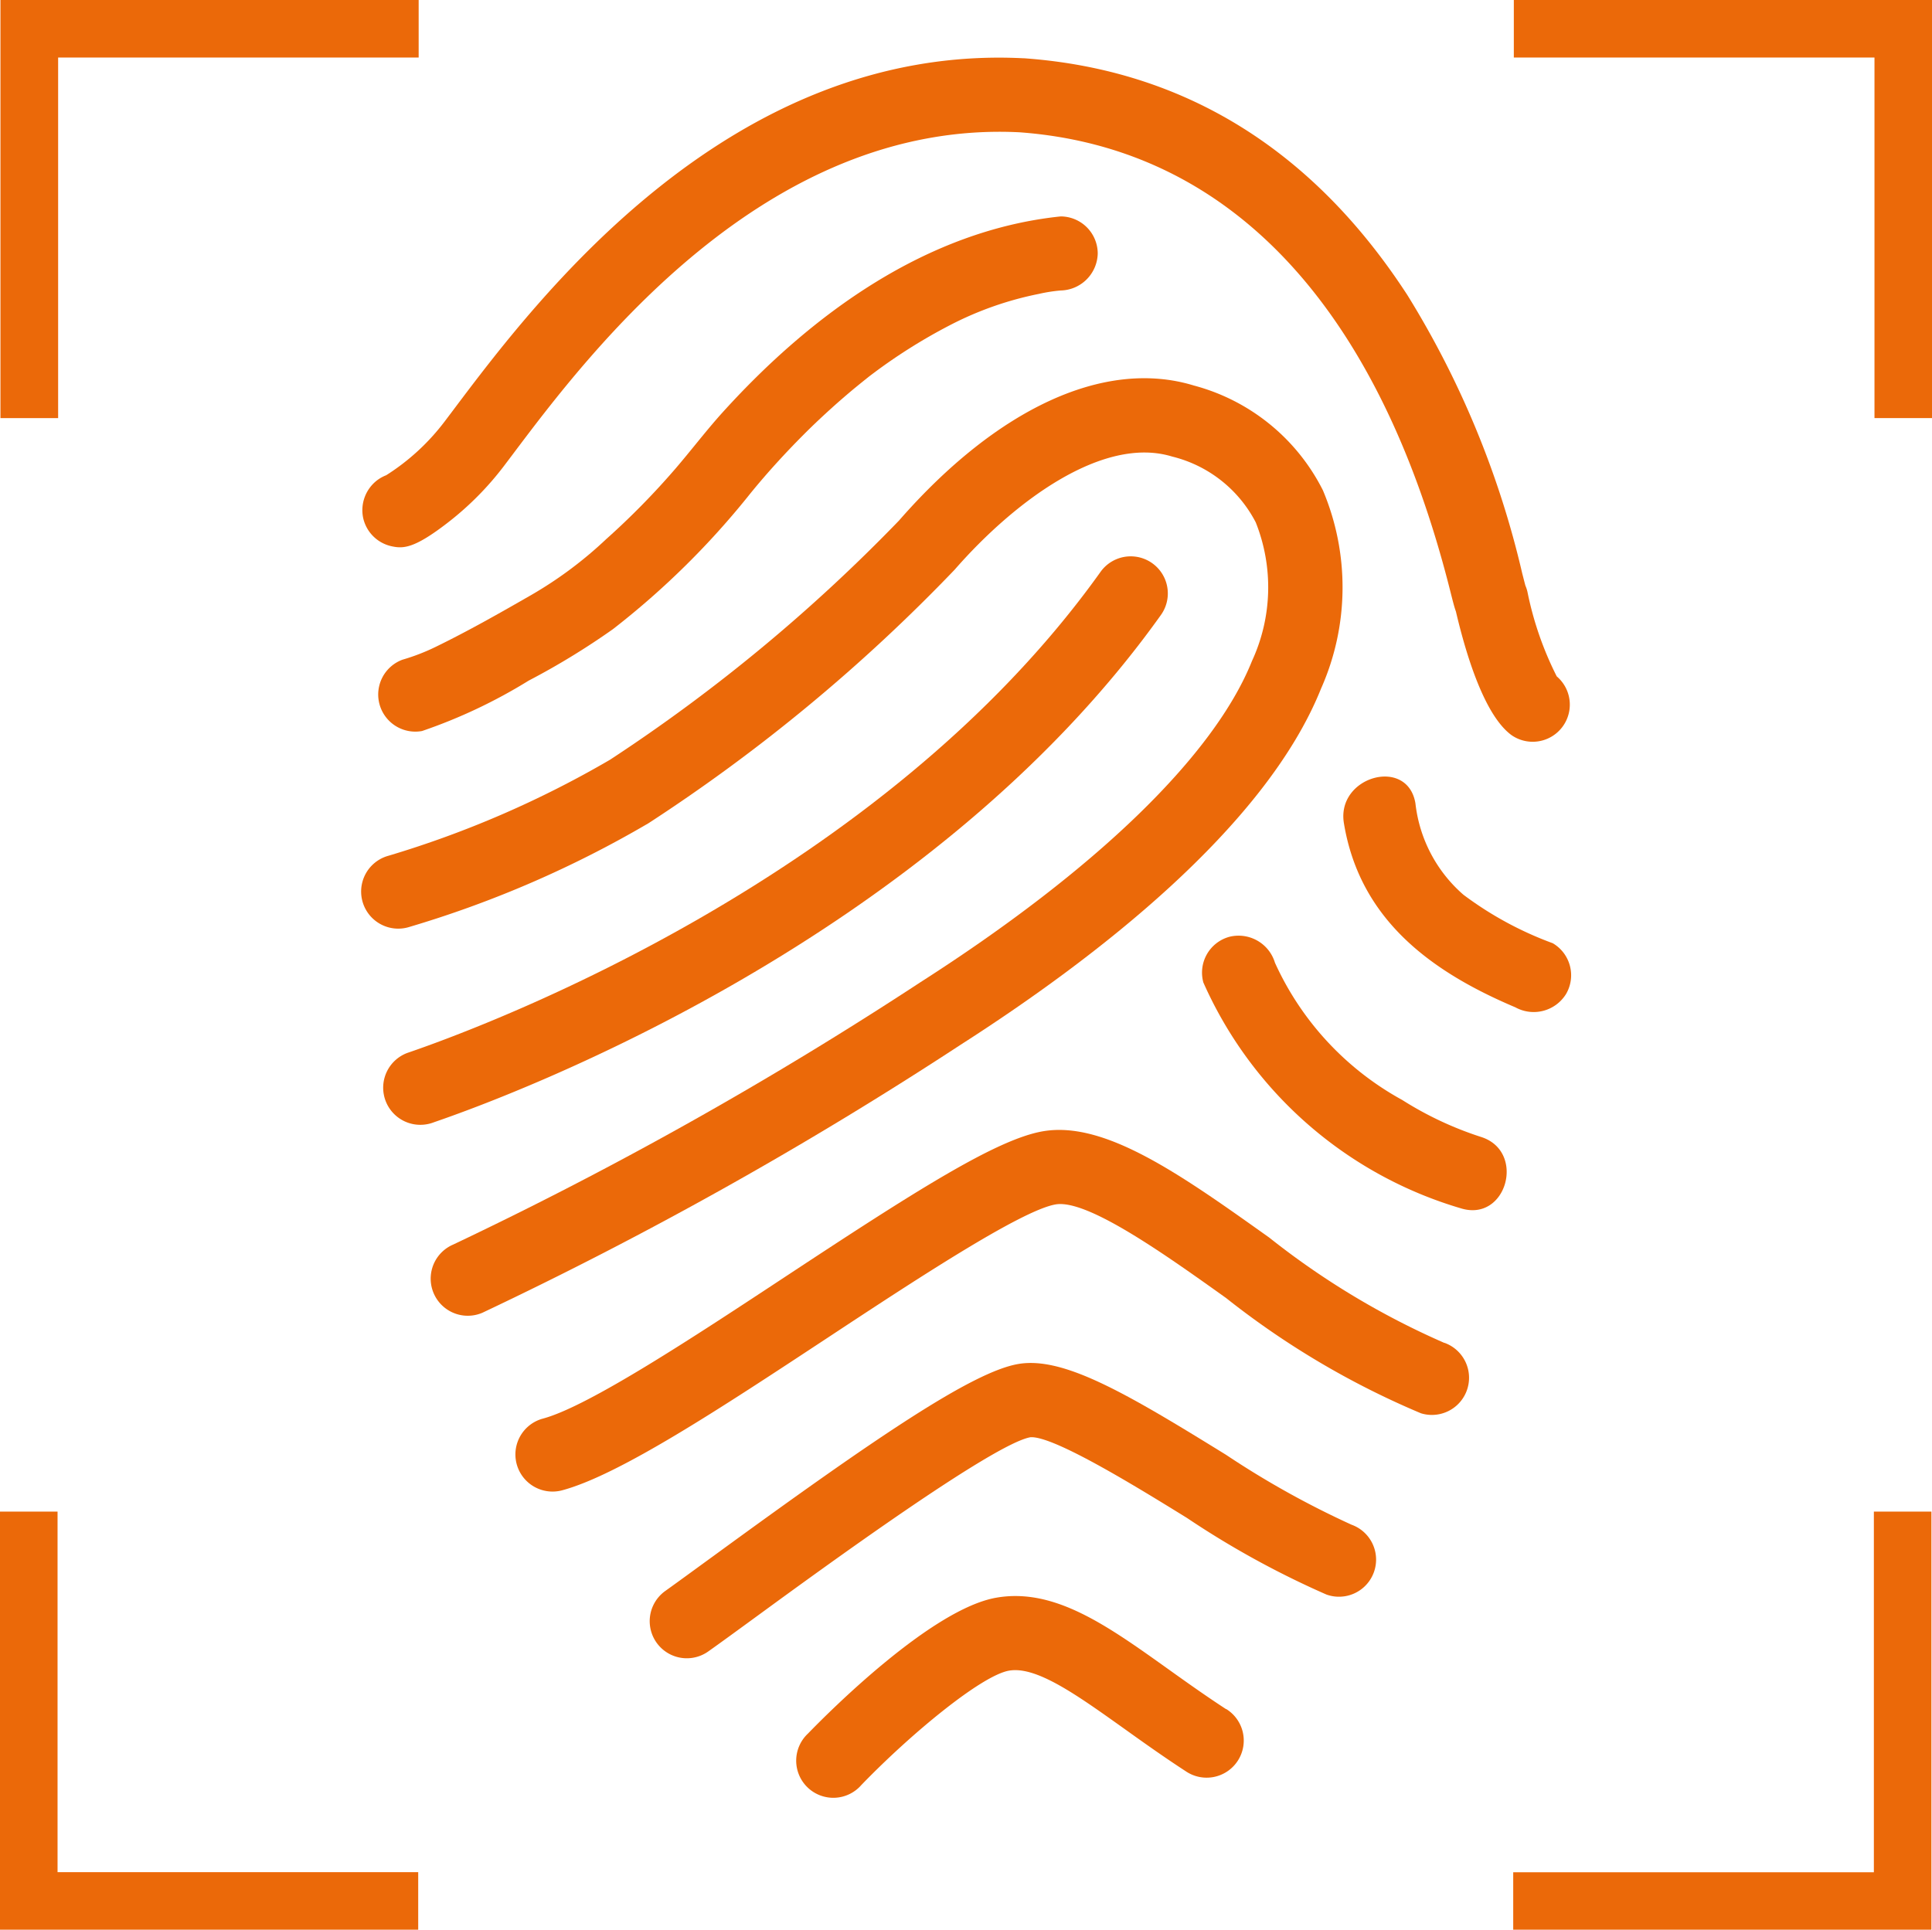 <svg xmlns="http://www.w3.org/2000/svg" width="60.056" height="60" viewBox="0 0 60.056 60"><defs><style>.a{fill:#eb6909;}</style></defs><g transform="translate(0 -0.166)"><g transform="translate(0 0.166)"><path class="a" d="M66.659,23.825A1.172,1.172,0,0,0,66.221,25a1.157,1.157,0,0,0,.882.879c.362.079.7.074,1.729-.719a9.442,9.442,0,0,0,1.762-1.772l.274-.363C73.211,19.909,78.7,12.612,86.62,13.008c6.534.477,11.167,5.412,13.395,14.272.076.3.122.486.174.628.34,1.449.912,3.254,1.734,3.848a1.154,1.154,0,0,0,1.4-1.831,10.338,10.338,0,0,1-.911-2.631,1.116,1.116,0,0,0-.063-.191c-.021-.075-.062-.239-.1-.386a28.76,28.76,0,0,0-3.566-8.643c-2.94-4.53-6.946-7.009-11.913-7.367H86.75c-9.153-.468-15.161,7.522-17.725,10.933l-.27.358a6.914,6.914,0,0,1-1.818,1.673A1.173,1.173,0,0,0,66.659,23.825Z" transform="translate(-54.932 -8.895)"/><path class="a" d="M95.821,78.933a7.753,7.753,0,0,0,.057-6.165,6.3,6.3,0,0,0-4.01-3.257c-2.759-.844-6.1.688-9.168,4.2a52.417,52.417,0,0,1-8.98,7.434,31.554,31.554,0,0,1-6.888,2.986,1.153,1.153,0,0,0,.607,2.226,33.477,33.477,0,0,0,7.48-3.24,53.724,53.724,0,0,0,9.513-7.881c1.86-2.131,4.612-4.174,6.759-3.517a4,4,0,0,1,2.6,2.047,5.459,5.459,0,0,1-.118,4.311c-1.176,2.937-4.835,6.484-10.306,9.987A121.122,121.122,0,0,1,68.844,96.22a1.153,1.153,0,0,0,.906,2.121,123.468,123.468,0,0,0,14.868-8.334C88.771,87.347,94.087,83.265,95.821,78.933Z" transform="translate(-54.756 -57.524)"/><path class="a" d="M79.366,45.767c-.524.577-.993,1.2-1.5,1.788a23.565,23.565,0,0,1-2.144,2.181A12.465,12.465,0,0,1,73.4,51.468c-.972.559-1.965,1.123-2.973,1.614a6.42,6.42,0,0,1-1.034.4A1.154,1.154,0,0,0,70,55.7a16.32,16.32,0,0,0,3.315-1.567,22.851,22.851,0,0,0,2.619-1.6,25.259,25.259,0,0,0,4.274-4.222c.516-.634,1.068-1.238,1.644-1.817.315-.317.642-.622.974-.92.174-.155.35-.307.527-.456.091-.076.182-.15.274-.225.025-.02.2-.161.249-.2a16.981,16.981,0,0,1,2.56-1.625,10.412,10.412,0,0,1,2.739-.959,4.917,4.917,0,0,1,.675-.106,1.178,1.178,0,0,0,1.154-1.153A1.156,1.156,0,0,0,89.853,39.7C85.681,40.132,82.114,42.739,79.366,45.767Z" transform="translate(-56.881 -32.971)"/><path class="a" d="M71.637,119.414c2.506-.86,15.375-5.665,22.58-15.766a1.153,1.153,0,0,0-1.877-1.34c-6.8,9.527-19.064,14.1-21.453,14.924l-.093.032A1.154,1.154,0,0,0,71.2,119.5a1.168,1.168,0,0,0,.394-.07Z" transform="translate(-58.13 -84.527)"/><path class="a" d="M123.046,213.276A24.546,24.546,0,0,1,117.6,210c-2.741-1.952-5.106-3.638-7.035-3.305-1.449.25-3.98,1.867-7.975,4.5-2.881,1.9-6.146,4.051-7.566,4.433a1.154,1.154,0,0,0,.3,2.269,1.138,1.138,0,0,0,.3-.04c1.779-.479,4.916-2.546,8.236-4.734,2.682-1.768,6.02-3.968,7.1-4.154.98-.168,3.377,1.538,5.3,2.911a25.932,25.932,0,0,0,6.056,3.583,1.155,1.155,0,0,0,.73-2.191Z" transform="translate(-78.146 -171.521)"/><path class="a" d="M140.493,254.262a27.854,27.854,0,0,1-3.9-2.173c-3.088-1.908-5.051-3.066-6.46-2.823-1.427.246-4.422,2.283-9.452,5.954-.616.448-1.147.837-1.515,1.1a1.153,1.153,0,1,0,1.331,1.884c.383-.271.921-.664,1.544-1.119,2-1.461,7.319-5.343,8.472-5.542.72-.049,3.316,1.552,4.867,2.51a27.857,27.857,0,0,0,4.332,2.38,1.153,1.153,0,1,0,.784-2.17Z" transform="translate(-98.482 -206.856)"/><path class="a" d="M159.033,295.342c-.648-.423-1.244-.848-1.82-1.26-1.892-1.351-3.527-2.518-5.32-2.207-2.02.348-5.234,3.581-5.858,4.225a1.154,1.154,0,1,0,1.659,1.6c1.544-1.6,3.739-3.409,4.592-3.556s2.115.762,3.589,1.812c.566.405,1.209.864,1.9,1.314a1.154,1.154,0,1,0,1.26-1.933Z" transform="translate(-120.919 -242.2)"/><path class="a" d="M251.924,147.258a10.849,10.849,0,0,1-2.776-1.507,4.414,4.414,0,0,1-1.492-2.839c-.241-1.466-2.464-.842-2.224.613.493,2.993,2.7,4.613,5.328,5.725a1.182,1.182,0,0,0,1.578-.414A1.154,1.154,0,0,0,251.924,147.258Z" transform="translate(-203.657 -117.931)"/><path class="a" d="M228.17,177.368a10.7,10.7,0,0,1-2.441-1.147,9.193,9.193,0,0,1-3.955-4.266,1.181,1.181,0,0,0-1.42-.806,1.155,1.155,0,0,0-.806,1.419,12.673,12.673,0,0,0,8.007,7.023C228.983,180.032,229.587,177.805,228.17,177.368Z" transform="translate(-182.142 -142.021)"/><path class="a" d="M1.893,1.955H13.1V.166H.1v13H1.893Z" transform="translate(-0.086 -0.166)"/><path class="a" d="M276.565.166V1.955h11.211v11.21h1.789v-13Z" transform="translate(-229.508 -0.166)"/><path class="a" d="M1.789,276.4H0v13H13v-1.789H1.789Z" transform="translate(0 -229.401)"/><path class="a" d="M287.667,287.613H276.456V289.4h13v-13h-1.789Z" transform="translate(-229.418 -229.401)"/></g></g></svg>
